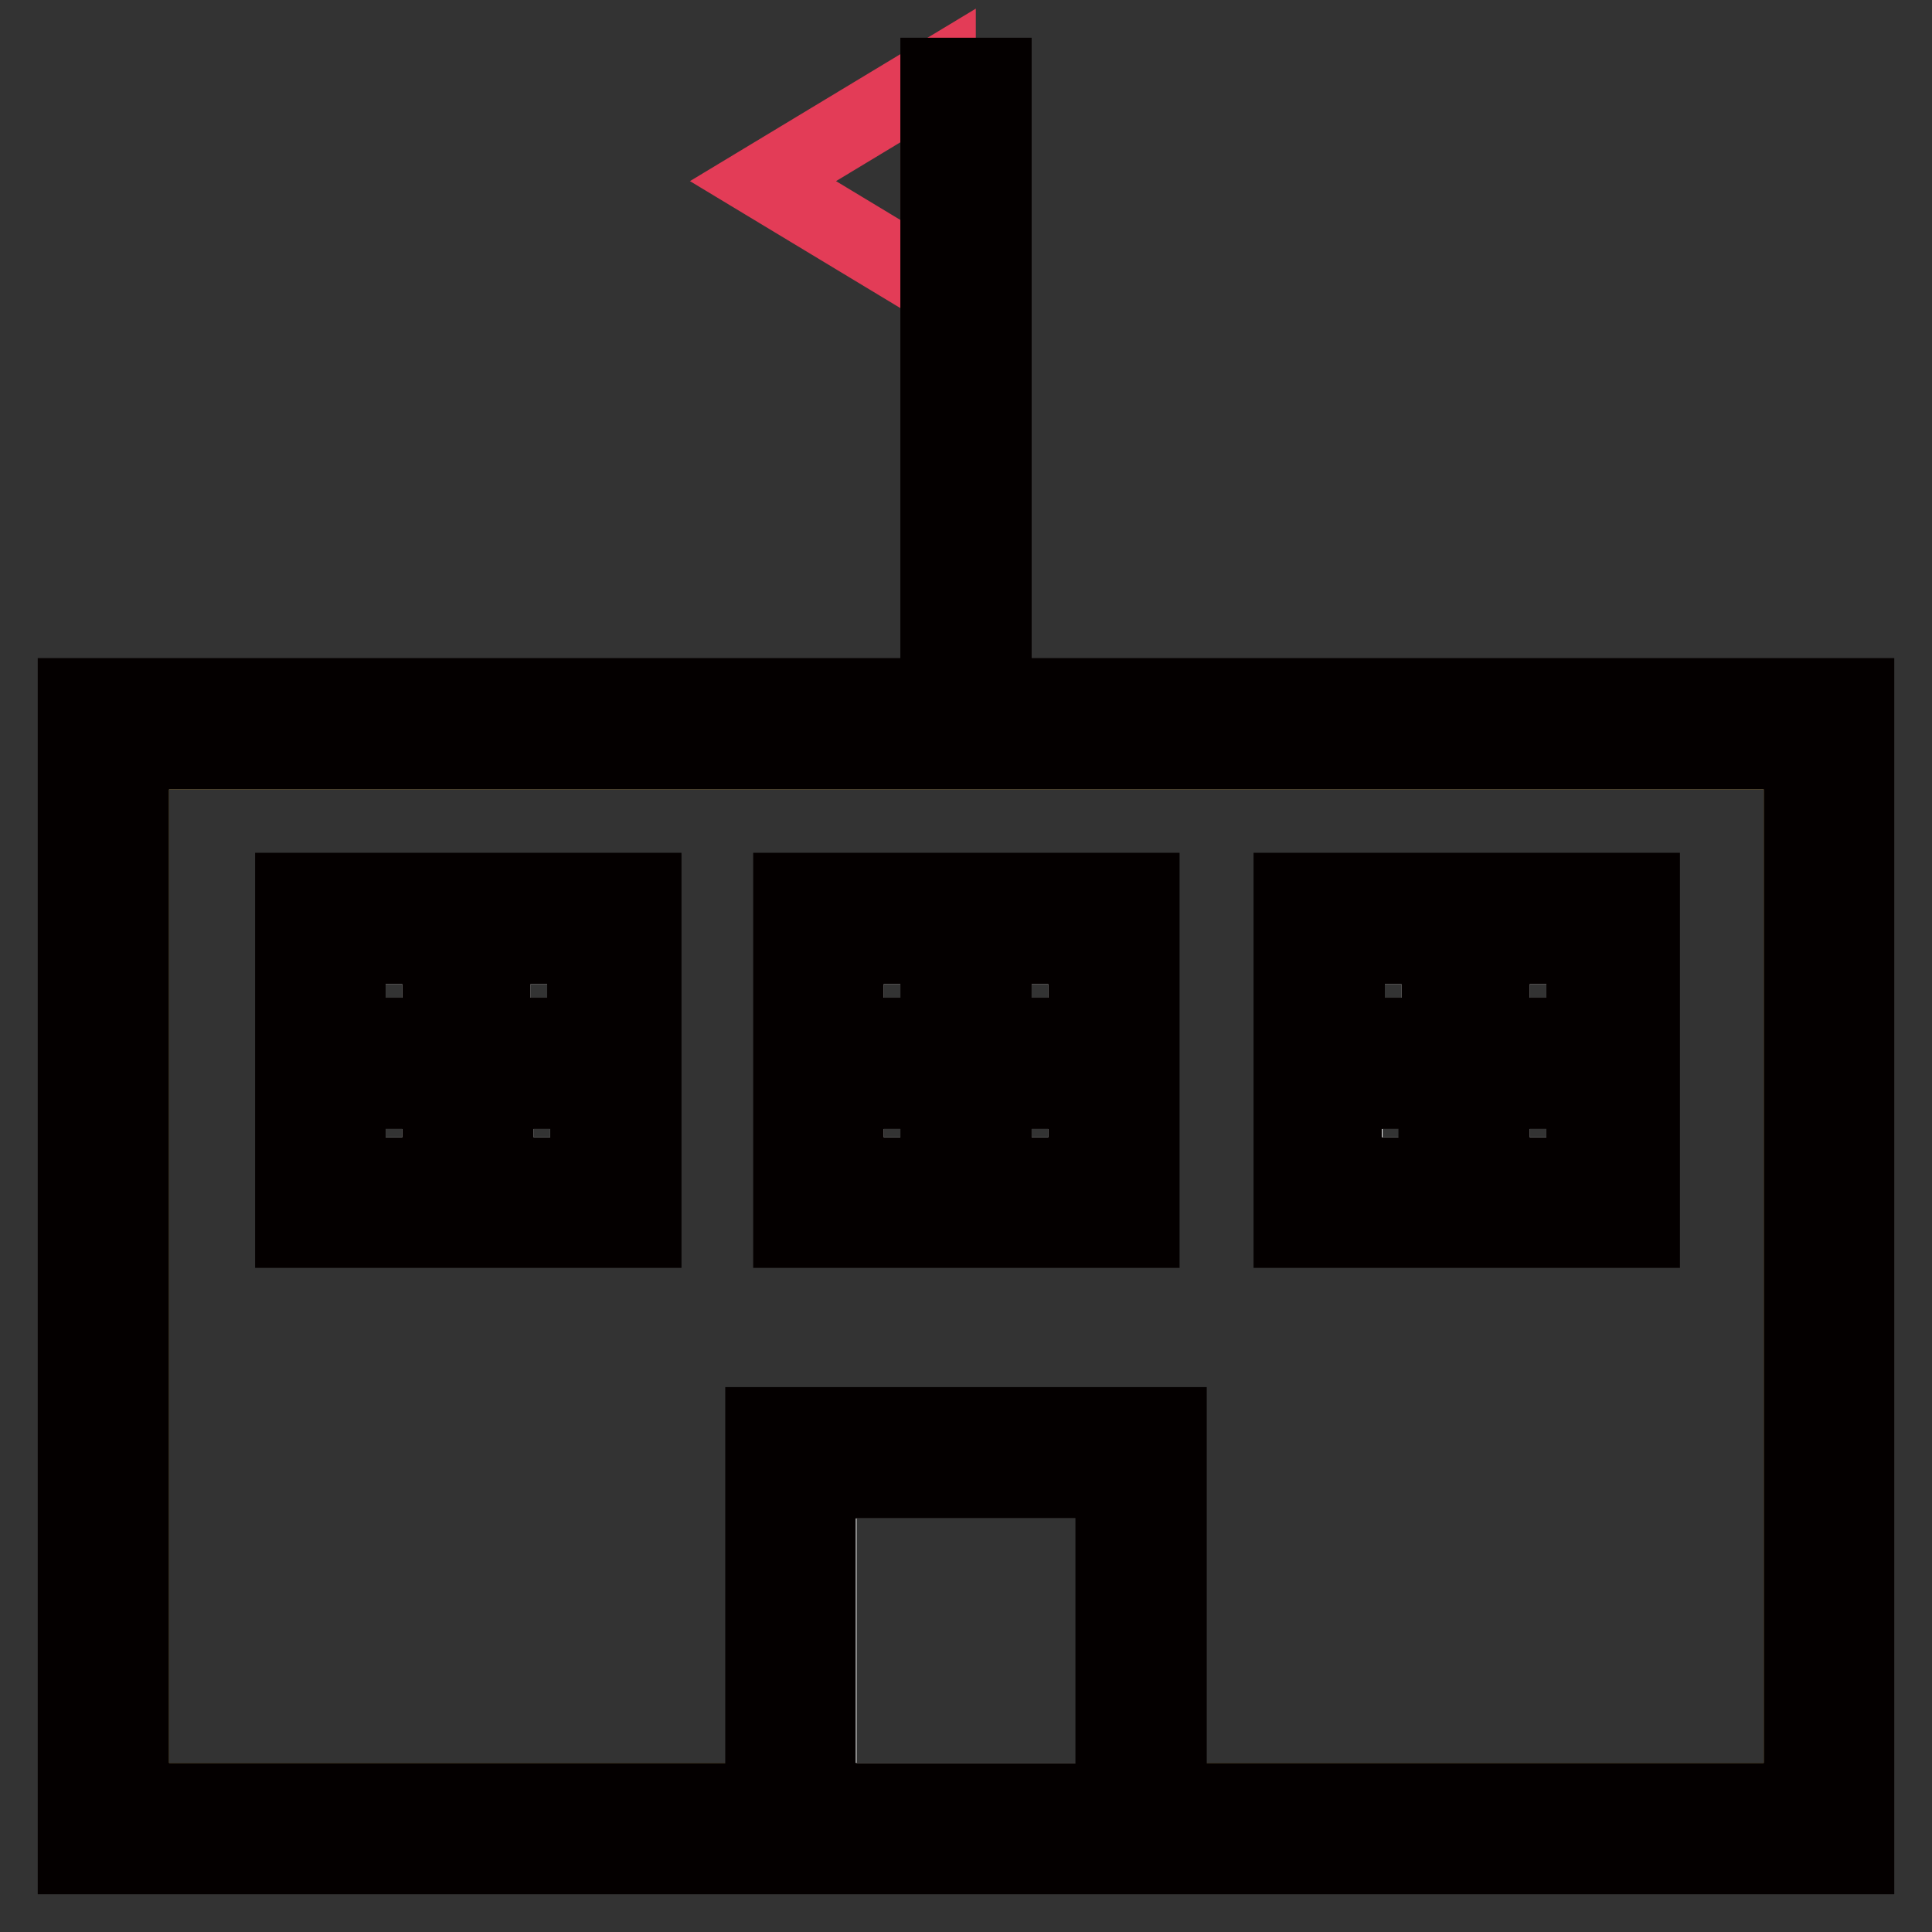 <?xml version="1.0" encoding="utf-8"?>
<!-- Svg Vector Icons : http://www.onlinewebfonts.com/icon -->
<!DOCTYPE svg PUBLIC "-//W3C//DTD SVG 1.1//EN" "http://www.w3.org/Graphics/SVG/1.1/DTD/svg11.dtd">
<svg version="1.1" xmlns="http://www.w3.org/2000/svg" xmlns:xlink="http://www.w3.org/1999/xlink" x="0px" y="0px" viewBox="0 0 256 256" enable-background="new 0 0 256 256" xml:space="preserve">
<rect x="0" y="0" width="256" height="256" fill="#333333" stroke="none"/>
<g> <path stroke-width="10" fill-opacity="0" stroke="#f3d47f"  d="M17.4,99.6h221.3v139H17.4V99.6z"/> <path stroke-width="10" fill-opacity="0" stroke="#e33c57"  d="M124.3,38l-23.2-14l23.2-14V38z"/> <path stroke-width="10" fill-opacity="0" stroke="#ffffff"  d="M46.1,144.6h12.2v11.1H46.1V144.6z M46.1,125.4h12.2v11.8H46.1V125.4z M65.7,144.6h12.2v11.1H65.7V144.6z  M65.3,125.4h12.2v11.8H65.3V125.4z"/> <path stroke-width="10" fill-opacity="0" stroke="#040000"  d="M38.8,118v45h46.5v-45H38.8z M77.5,137.2H65.3v-11.8h12.2V137.2z M58.3,155.7H46.1v-11.1h12.2V155.7z  M58.3,137.2H46.1v-11.8h12.2V137.2z M77.9,155.7H65.7v-11.1h12.2V155.7z"/> <path stroke-width="10" fill-opacity="0" stroke="#ffffff"  d="M112.1,125.4h12.2v11.8h-12.2V125.4z M112.1,144.6h12.2v11.1h-12.2V144.6z M131.7,125.4h12.2v11.8h-12.2 V125.4z M131.7,144.6h12.2v11.1h-12.2V144.6z"/> <path stroke-width="10" fill-opacity="0" stroke="#040000"  d="M104.8,118v45h46.5v-45H104.8z M124.3,144.6v11.1h-12.2v-11.1H124.3z M112.1,137.2v-11.8h12.2v11.8H112.1z  M131.7,155.7v-11.1h12.2v11.1H131.7z M143.9,137.2h-12.2v-11.8h12.2V137.2z"/> <path stroke-width="10" fill-opacity="0" stroke="#ffffff"  d="M178.5,125.4h12.2v11.8h-12.2V125.4z M197.7,125.4h12.2v11.8h-12.2V125.4z M197.7,144.6h12.2v11.1h-12.2 V144.6z M178.2,144.6h12.2v11.1h-12.2V144.6z"/> <path stroke-width="10" fill-opacity="0" stroke="#040000"  d="M171.1,118v45h46.5v-45H171.1z M190.3,155.7h-12.2v-11.1h12.2V155.7z M190.7,137.2h-12.2v-11.8h12.2V137.2z  M209.9,155.7h-12.2v-11.1h12.2V155.7z M209.9,137.2h-12.2v-11.8h12.2V137.2z"/> <path stroke-width="10" fill-opacity="0" stroke="#ffffff"  d="M108.5,196.2h39.1v42.4h-39.1V196.2z"/> <path stroke-width="10" fill-opacity="0" stroke="#040000"  d="M131.7,92.2V10h-7.4v82.2H10V246h236V92.2H131.7z M147.5,238.6h-39.1v-42.4h39.1V238.6z M238.6,238.6h-83.7 v-49.8h-53.8v49.8H17.4v-139h221.3V238.6z"/></g>
</svg>